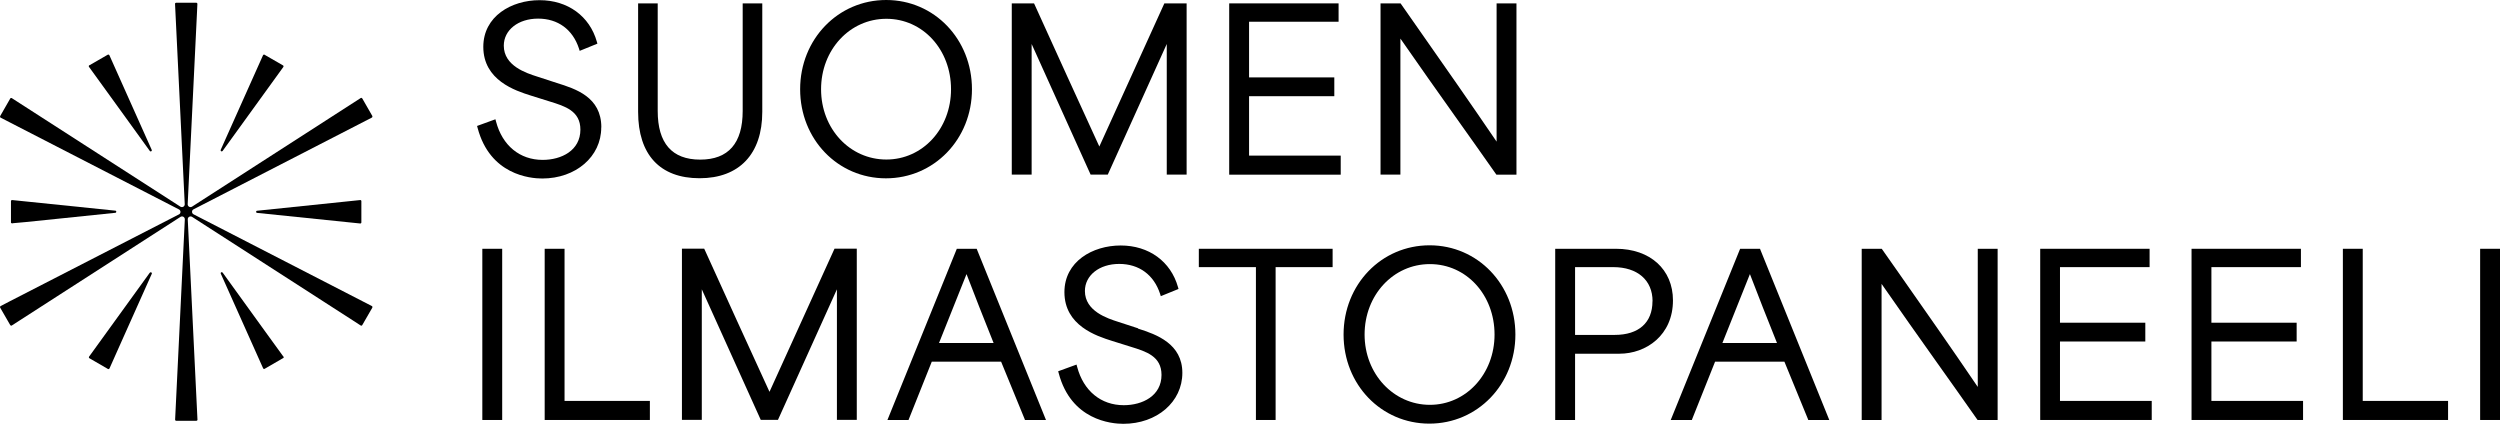 <?xml version="1.0" encoding="UTF-8"?>
<svg id="Layer_2" data-name="Layer 2" xmlns="http://www.w3.org/2000/svg" viewBox="0 0 280.67 47.56">
  <defs>
    <style>
      .cls-1 {
        stroke-width: 0px;
      }
    </style>
  </defs>
  <g id="Layer_1-2" data-name="Layer 1">
    <g>
      <g>
        <path class="cls-1" d="M67.51,14.29c0-3.4-2.88-4.31-4.98-4.97l-2.21-.72c-1.22-.39-3.76-1.2-3.76-3.47,0-1.76,1.62-3.04,3.85-3.04s3.89,1.22,4.59,3.36l.08.26,1.99-.81-.06-.21c-.81-2.88-3.27-4.67-6.43-4.67s-6.32,1.8-6.32,5.24c0,3.76,3.6,4.92,5.34,5.47l2.14.67c1.68.52,3.42,1.05,3.42,3.15,0,2.35-2.13,3.4-4.24,3.4-2.56,0-4.52-1.61-5.23-4.3l-.07-.26-2.06.75.06.22c1.39,5.27,5.9,5.68,7.25,5.68,3.78,0,6.63-2.46,6.63-5.72Z"/>
        <path class="cls-1" d="M85.58,12.56V.38h-2.2v12.08c0,3.62-1.6,5.46-4.77,5.46s-4.77-1.84-4.77-5.46V.38h-2.2v12.18c0,4.8,2.45,7.45,6.9,7.45s7.04-2.72,7.04-7.45Z"/>
        <path class="cls-1" d="M109.12,10.02c0-5.62-4.23-10.02-9.63-10.02s-9.66,4.4-9.66,10.02,4.23,10,9.63,10,9.66-4.39,9.66-10ZM99.51,17.91c-4.11,0-7.33-3.46-7.33-7.89s3.22-7.91,7.33-7.91,7.26,3.47,7.26,7.91-3.19,7.89-7.26,7.89Z"/>
        <path class="cls-1" d="M123.42,16.45c-2.43-5.3-4.86-10.62-7.26-15.92l-.07-.15h-2.5v19.22h2.23V4.94l6.62,14.66h1.93l6.62-14.66v14.66h2.23V.38h-2.5l-7.3,16.07Z"/>
        <polygon class="cls-1" points="140.23 10.8 149.8 10.8 149.8 8.69 140.23 8.69 140.23 2.44 150.28 2.44 150.28 .38 138 .38 138 19.61 150.52 19.61 150.52 17.47 140.23 17.47 140.23 10.8"/>
        <path class="cls-1" d="M168.02,15.9c-2.95-4.34-5.92-8.58-8.8-12.69l-1.98-2.83h-2.25v19.22h2.23V4.33c2.07,2.99,4.16,5.93,6.18,8.78,1.52,2.14,3.03,4.26,4.52,6.39l.08.11h2.25V.38h-2.23v15.52Z"/>
        <rect class="cls-1" x="54.15" y="27.93" width="2.23" height="19.22"/>
        <polygon class="cls-1" points="63.38 27.93 61.15 27.93 61.15 47.15 72.96 47.15 72.96 45.01 63.38 45.01 63.38 27.93"/>
        <path class="cls-1" d="M86.39,43.99c-2.43-5.3-4.86-10.62-7.26-15.92l-.07-.15h-2.5v19.22h2.23v-14.66l6.62,14.66h1.93l6.62-14.66v14.66h2.23v-19.22h-2.5l-7.3,16.07Z"/>
        <path class="cls-1" d="M109.65,27.93h-2.23l-7.79,19.22h2.37l.12-.31c.82-2.08,1.65-4.16,2.49-6.24h7.78c.42,1.04.85,2.08,1.28,3.12.45,1.09.9,2.18,1.34,3.27l.06.16h2.36l-7.72-19.07-.06-.16ZM111.55,38.51h-6.13c.68-1.72,1.38-3.46,1.98-4.96.43-1.09.82-2.04,1.11-2.78.91,2.36,1.96,5.07,3.04,7.74Z"/>
        <path class="cls-1" d="M127.77,36.86l-2.21-.72c-1.22-.39-3.76-1.2-3.76-3.47,0-1.76,1.62-3.04,3.85-3.04s3.89,1.22,4.59,3.36l.08.26,1.99-.81-.06-.21c-.81-2.88-3.27-4.67-6.43-4.67s-6.32,1.8-6.32,5.24c0,3.76,3.6,4.92,5.34,5.47l2.14.67c1.68.52,3.42,1.05,3.42,3.15,0,2.35-2.13,3.4-4.24,3.4-2.56,0-4.52-1.61-5.23-4.3l-.07-.26-2.06.75.06.22c1.39,5.27,5.9,5.68,7.25,5.68,3.78,0,6.63-2.46,6.63-5.72s-2.88-4.31-4.98-4.97Z"/>
        <polygon class="cls-1" points="134.59 29.99 141 29.99 141 47.15 143.21 47.15 143.21 29.99 149.61 29.99 149.61 27.93 134.59 27.93 134.59 29.99"/>
        <path class="cls-1" d="M160.5,27.54c-5.42,0-9.66,4.4-9.66,10.02s4.23,10,9.63,10,9.66-4.39,9.66-10-4.23-10.02-9.63-10.02ZM167.79,37.56c0,4.42-3.19,7.89-7.26,7.89s-7.33-3.46-7.33-7.89,3.22-7.91,7.33-7.91,7.26,3.47,7.26,7.91Z"/>
        <path class="cls-1" d="M181.43,27.93h-6.83v19.22h2.23v-7.44h4.98c2.99,0,6.01-2.06,6.01-5.99,0-3.47-2.57-5.79-6.39-5.79ZM185.52,33.82c0,2.4-1.54,3.78-4.24,3.78h-4.45v-7.61h4.29c2.72,0,4.41,1.47,4.41,3.83Z"/>
        <path class="cls-1" d="M197.59,27.93h-2.23l-7.79,19.22h2.37l.12-.31c.82-2.08,1.65-4.16,2.49-6.24h7.78c.42,1.04.85,2.08,1.28,3.12.45,1.09.9,2.18,1.34,3.27l.06.16h2.36l-7.72-19.07-.06-.16ZM199.5,38.51h-6.13c.68-1.72,1.38-3.46,1.98-4.96.43-1.09.82-2.04,1.11-2.78.91,2.36,1.96,5.07,3.04,7.74Z"/>
        <path class="cls-1" d="M222.04,43.44c-2.97-4.38-5.97-8.65-8.87-12.79l-1.91-2.72h-2.25v19.22h2.23v-15.28c2.07,2.99,4.16,5.93,6.18,8.78,1.52,2.14,3.03,4.26,4.52,6.39l.08.11h2.25v-19.22h-2.23v15.52Z"/>
        <polygon class="cls-1" points="231.27 38.34 240.85 38.34 240.85 36.23 231.27 36.23 231.27 29.99 241.33 29.99 241.33 27.93 229.05 27.93 229.05 47.15 241.57 47.15 241.57 45.01 231.27 45.01 231.27 38.34"/>
        <polygon class="cls-1" points="248.27 38.34 257.84 38.34 257.84 36.23 248.27 36.23 248.27 29.99 258.32 29.99 258.32 27.93 246.04 27.93 246.04 47.15 258.56 47.15 258.56 45.01 248.27 45.01 248.27 38.34"/>
        <polygon class="cls-1" points="265.26 27.93 263.03 27.93 263.03 47.15 274.84 47.15 274.84 45.01 265.26 45.01 265.26 27.93"/>
        <rect class="cls-1" x="278.44" y="27.93" width="2.23" height="19.22"/>
      </g>
      <g>
        <path class="cls-1" d="M24.89,17s.08-.02.1-.05l6.82-9.43s.03-.06.02-.1c0-.03-.03-.06-.06-.08,0,0-1.77-1.02-2.03-1.17,0-.01-.03-.02-.04-.03-.06-.03-.14,0-.17.06,0,0,0,0,0,0-.06.13-1.2,2.68-2.35,5.25-1.17,2.61-2.35,5.24-2.4,5.37-.03.06,0,.13.05.16.02.01.04.02.06.02Z"/>
        <path class="cls-1" d="M10,7.52c.1.13,1.91,2.64,3.67,5.07,1.58,2.18,3.08,4.26,3.15,4.36.02.03.06.05.1.05.02,0,.04,0,.06-.02.06-.03.08-.1.05-.16l-4.75-10.62s-.04-.06-.08-.07c-.03-.01-.07,0-.1.01l-2.03,1.17s-.03.01-.05.02c-.06.04-.07.12-.03.18h0Z"/>
        <path class="cls-1" d="M1.37,25.09s.05-.01.07-.03c.38-.02,1.59-.14,5.62-.56,2.86-.29,5.76-.59,5.89-.61.06,0,.11-.06.11-.12s-.05-.12-.11-.12l-11.58-1.19s-.07,0-.1.03-.04.06-.04.09v2.36s0,.07.02.1c0,.01.01.03.11.02v.03Z"/>
        <path class="cls-1" d="M16.82,30.61l-6.82,9.43s-.03.06-.02.1c0,.03.03.06.06.08l2.02,1.17s.03.03.06.04c.02,0,.03.01.05.01.05,0,.09-.03.12-.07,0,0,0,0,0,0h0c.03-.08.51-1.14,1.15-2.58,1.38-3.09,3.53-7.88,3.6-8.05.03-.06,0-.13-.05-.16-.05-.03-.12-.02-.16.04Z"/>
        <path class="cls-1" d="M31.82,40.04s0,0,0,0c-.06-.08-.9-1.24-1.98-2.73-1.98-2.73-4.74-6.55-4.84-6.7-.04-.05-.11-.07-.16-.04-.06.03-.08.1-.05.16l4.75,10.62s.04.06.08.07c.01,0,.03,0,.04,0,.02,0,.04,0,.06-.02l2.02-1.17s.04-.01.06-.03c.06-.04.07-.12.03-.17,0,0,0,0,0,0Z"/>
        <path class="cls-1" d="M40.44,22.46h0c-.09,0-1.44.15-3.18.33-3.37.35-8.22.85-8.4.87-.06,0-.11.06-.11.12s.05.12.11.12l11.58,1.19s0,0,.01,0c.03,0,.06-.01.08-.03.03-.02.04-.06.04-.09v-2.34s0-.04,0-.06c0-.07-.08-.12-.14-.11t0,0Z"/>
        <path class="cls-1" d="M21.73,24.06c-.23-.12-.23-.45,0-.56l20.02-10.3s.05-.04.06-.08c0-.03,0-.07-.01-.1l-1.13-1.97s-.05-.05-.08-.06c-.03-.01-.07,0-.1.02l-18.93,12.19c-.22.14-.5-.02-.49-.28l1.04-21.4.05-1.08s-.01-.07-.03-.09c-.02-.03-.06-.04-.09-.04h-2.27s-.07.01-.09.04c-.02.02-.04.06-.03.09l1.09,22.48c.01.26-.27.42-.49.28L1.33,11.02s-.06-.03-.1-.02c-.03,0-.06.03-.08.06L.02,13.03s-.02.07-.01.1c0,.03.03.06.06.08l20.02,10.3c.23.12.23.45,0,.56L1.03,33.86l-.96.5s-.05.04-.06.08,0,.07.01.1l1.13,1.96s.05.05.08.06c0,0,.02,0,.03,0,.02,0,.05,0,.07-.02l18.93-12.19c.22-.14.5.02.49.28l-1.09,22.48s.01.07.03.09c.02.03.06.04.09.04h2.27s.07-.01.09-.04c.02-.02.04-.06.03-.09l-1.09-22.48c-.01-.26.27-.42.49-.28l18.01,11.6.91.59s.04.02.07.02c0,0,.02,0,.03,0,.03,0,.06-.03.08-.06l1.13-1.96s.02-.06.01-.1-.03-.06-.06-.08l-20.02-10.3Z"/>
      </g>
    </g>
  </g>
</svg>